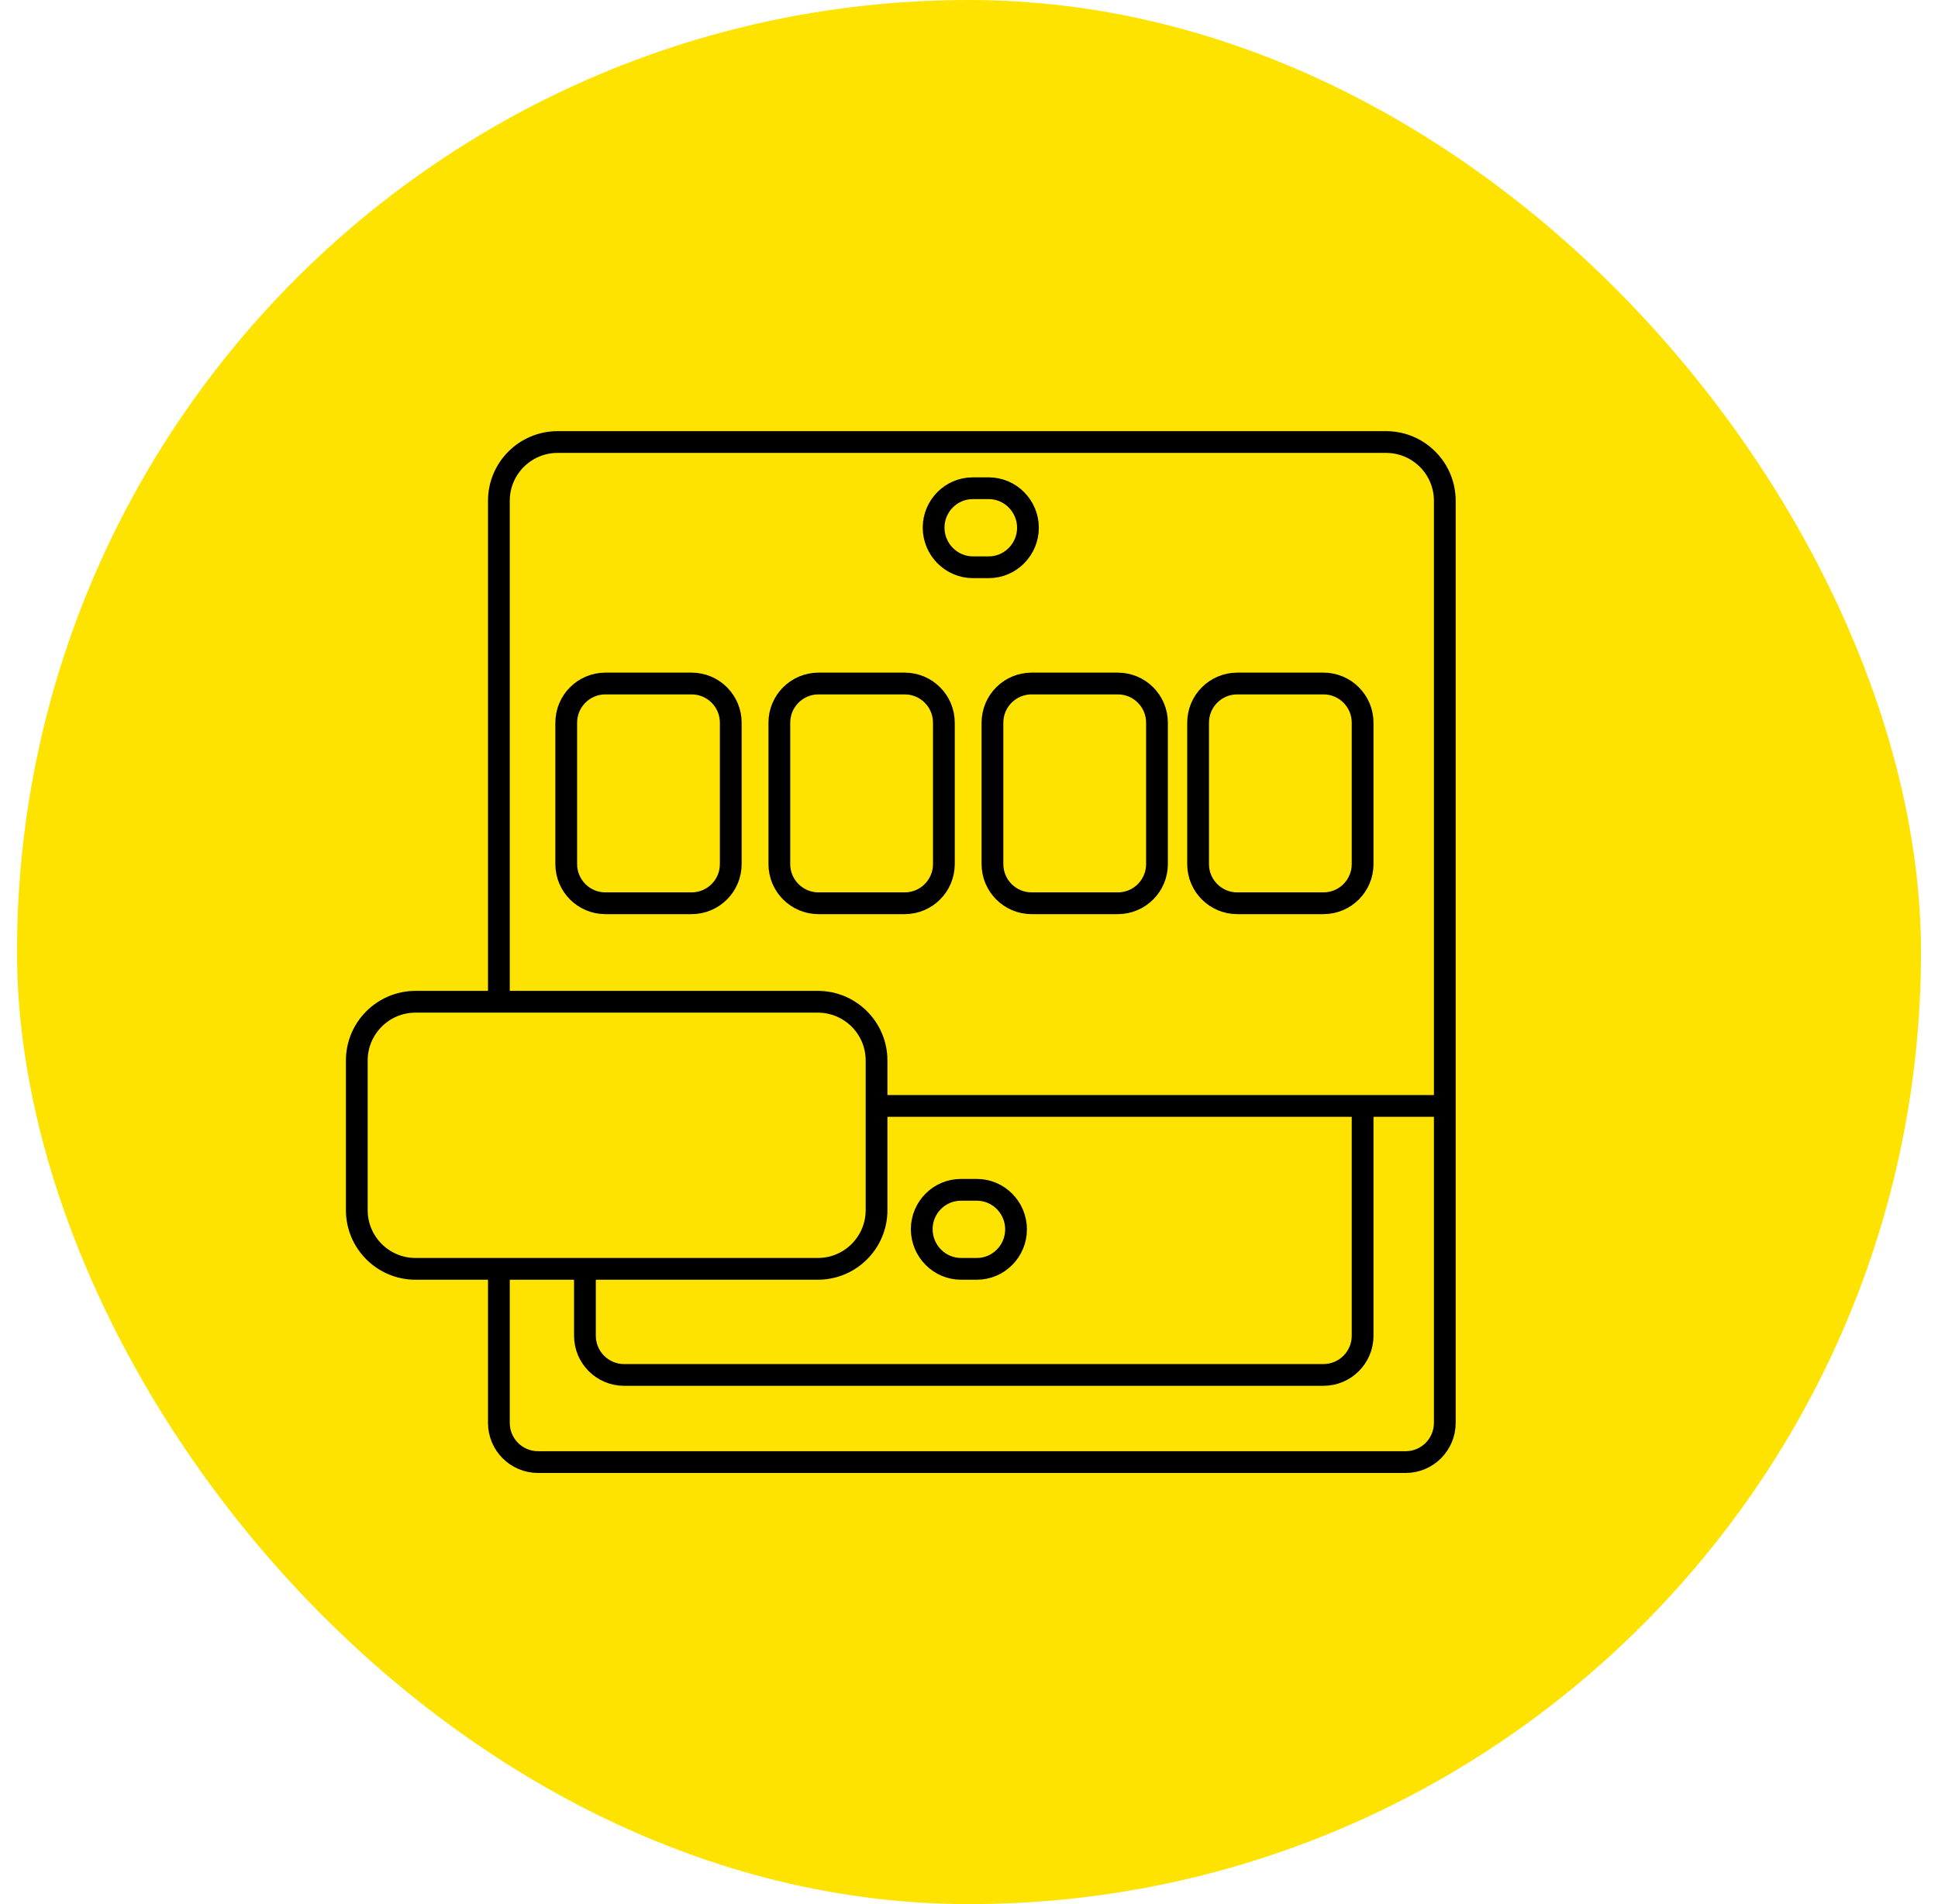 <svg width="57" height="56" viewBox="0 0 57 56" fill="none" xmlns="http://www.w3.org/2000/svg">
<rect x="0.5" width="56" height="56" rx="28" fill="#FFE300"/>
<path d="M14.673 29.462V14.728C14.673 13.774 15.447 13 16.401 13H40.766C41.721 13 42.494 13.774 42.494 14.728V41.848C42.494 42.484 41.978 43 41.342 43H15.825C15.189 43 14.673 42.484 14.673 41.848V37.317M14.673 37.317H12.222C11.268 37.317 10.494 36.544 10.494 35.589V31.19C10.494 30.236 11.268 29.462 12.222 29.462H24.053C25.008 29.462 25.781 30.236 25.781 31.19V32.526M14.673 37.317H17.204M17.204 37.317H24.053C25.008 37.317 25.781 36.544 25.781 35.589V32.526M17.204 37.317V39.285C17.204 39.921 17.72 40.437 18.356 40.437H38.925C39.561 40.437 40.077 39.921 40.077 39.285V32.526M40.077 32.526H42.494M40.077 32.526H25.781M28.261 34.993H28.732C29.369 34.993 29.884 35.519 29.884 36.155V36.155C29.884 36.791 29.369 37.317 28.732 37.317H28.267C27.628 37.317 27.111 36.791 27.11 36.152V36.152C27.109 35.516 27.624 34.993 28.261 34.993ZM28.61 14.359H29.082C29.718 14.359 30.234 14.885 30.234 15.521V15.521C30.234 16.157 29.718 16.683 29.082 16.683H28.616C27.977 16.683 27.46 16.156 27.459 15.518V15.518C27.459 14.881 27.974 14.359 28.61 14.359ZM36.39 26.565H38.925C39.561 26.565 40.077 26.049 40.077 25.413V21.255C40.077 20.618 39.561 20.102 38.925 20.102H36.39C35.754 20.102 35.238 20.618 35.238 21.255V25.413C35.238 26.049 35.754 26.565 36.39 26.565ZM24.074 26.565H26.609C27.245 26.565 27.761 26.049 27.761 25.413V21.255C27.761 20.618 27.245 20.102 26.609 20.102H24.074C23.438 20.102 22.922 20.618 22.922 21.255V25.413C22.922 26.049 23.438 26.565 24.074 26.565ZM17.806 26.565H20.341C20.977 26.565 21.493 26.049 21.493 25.413V21.255C21.493 20.618 20.977 20.102 20.341 20.102H17.806C17.17 20.102 16.654 20.618 16.654 21.255V25.413C16.654 26.049 17.17 26.565 17.806 26.565ZM30.342 26.565H32.877C33.513 26.565 34.029 26.049 34.029 25.413V21.255C34.029 20.618 33.513 20.102 32.877 20.102H30.342C29.706 20.102 29.19 20.618 29.19 21.255V25.413C29.19 26.049 29.706 26.565 30.342 26.565Z" stroke="black" stroke-width="0.64"/>
</svg>
